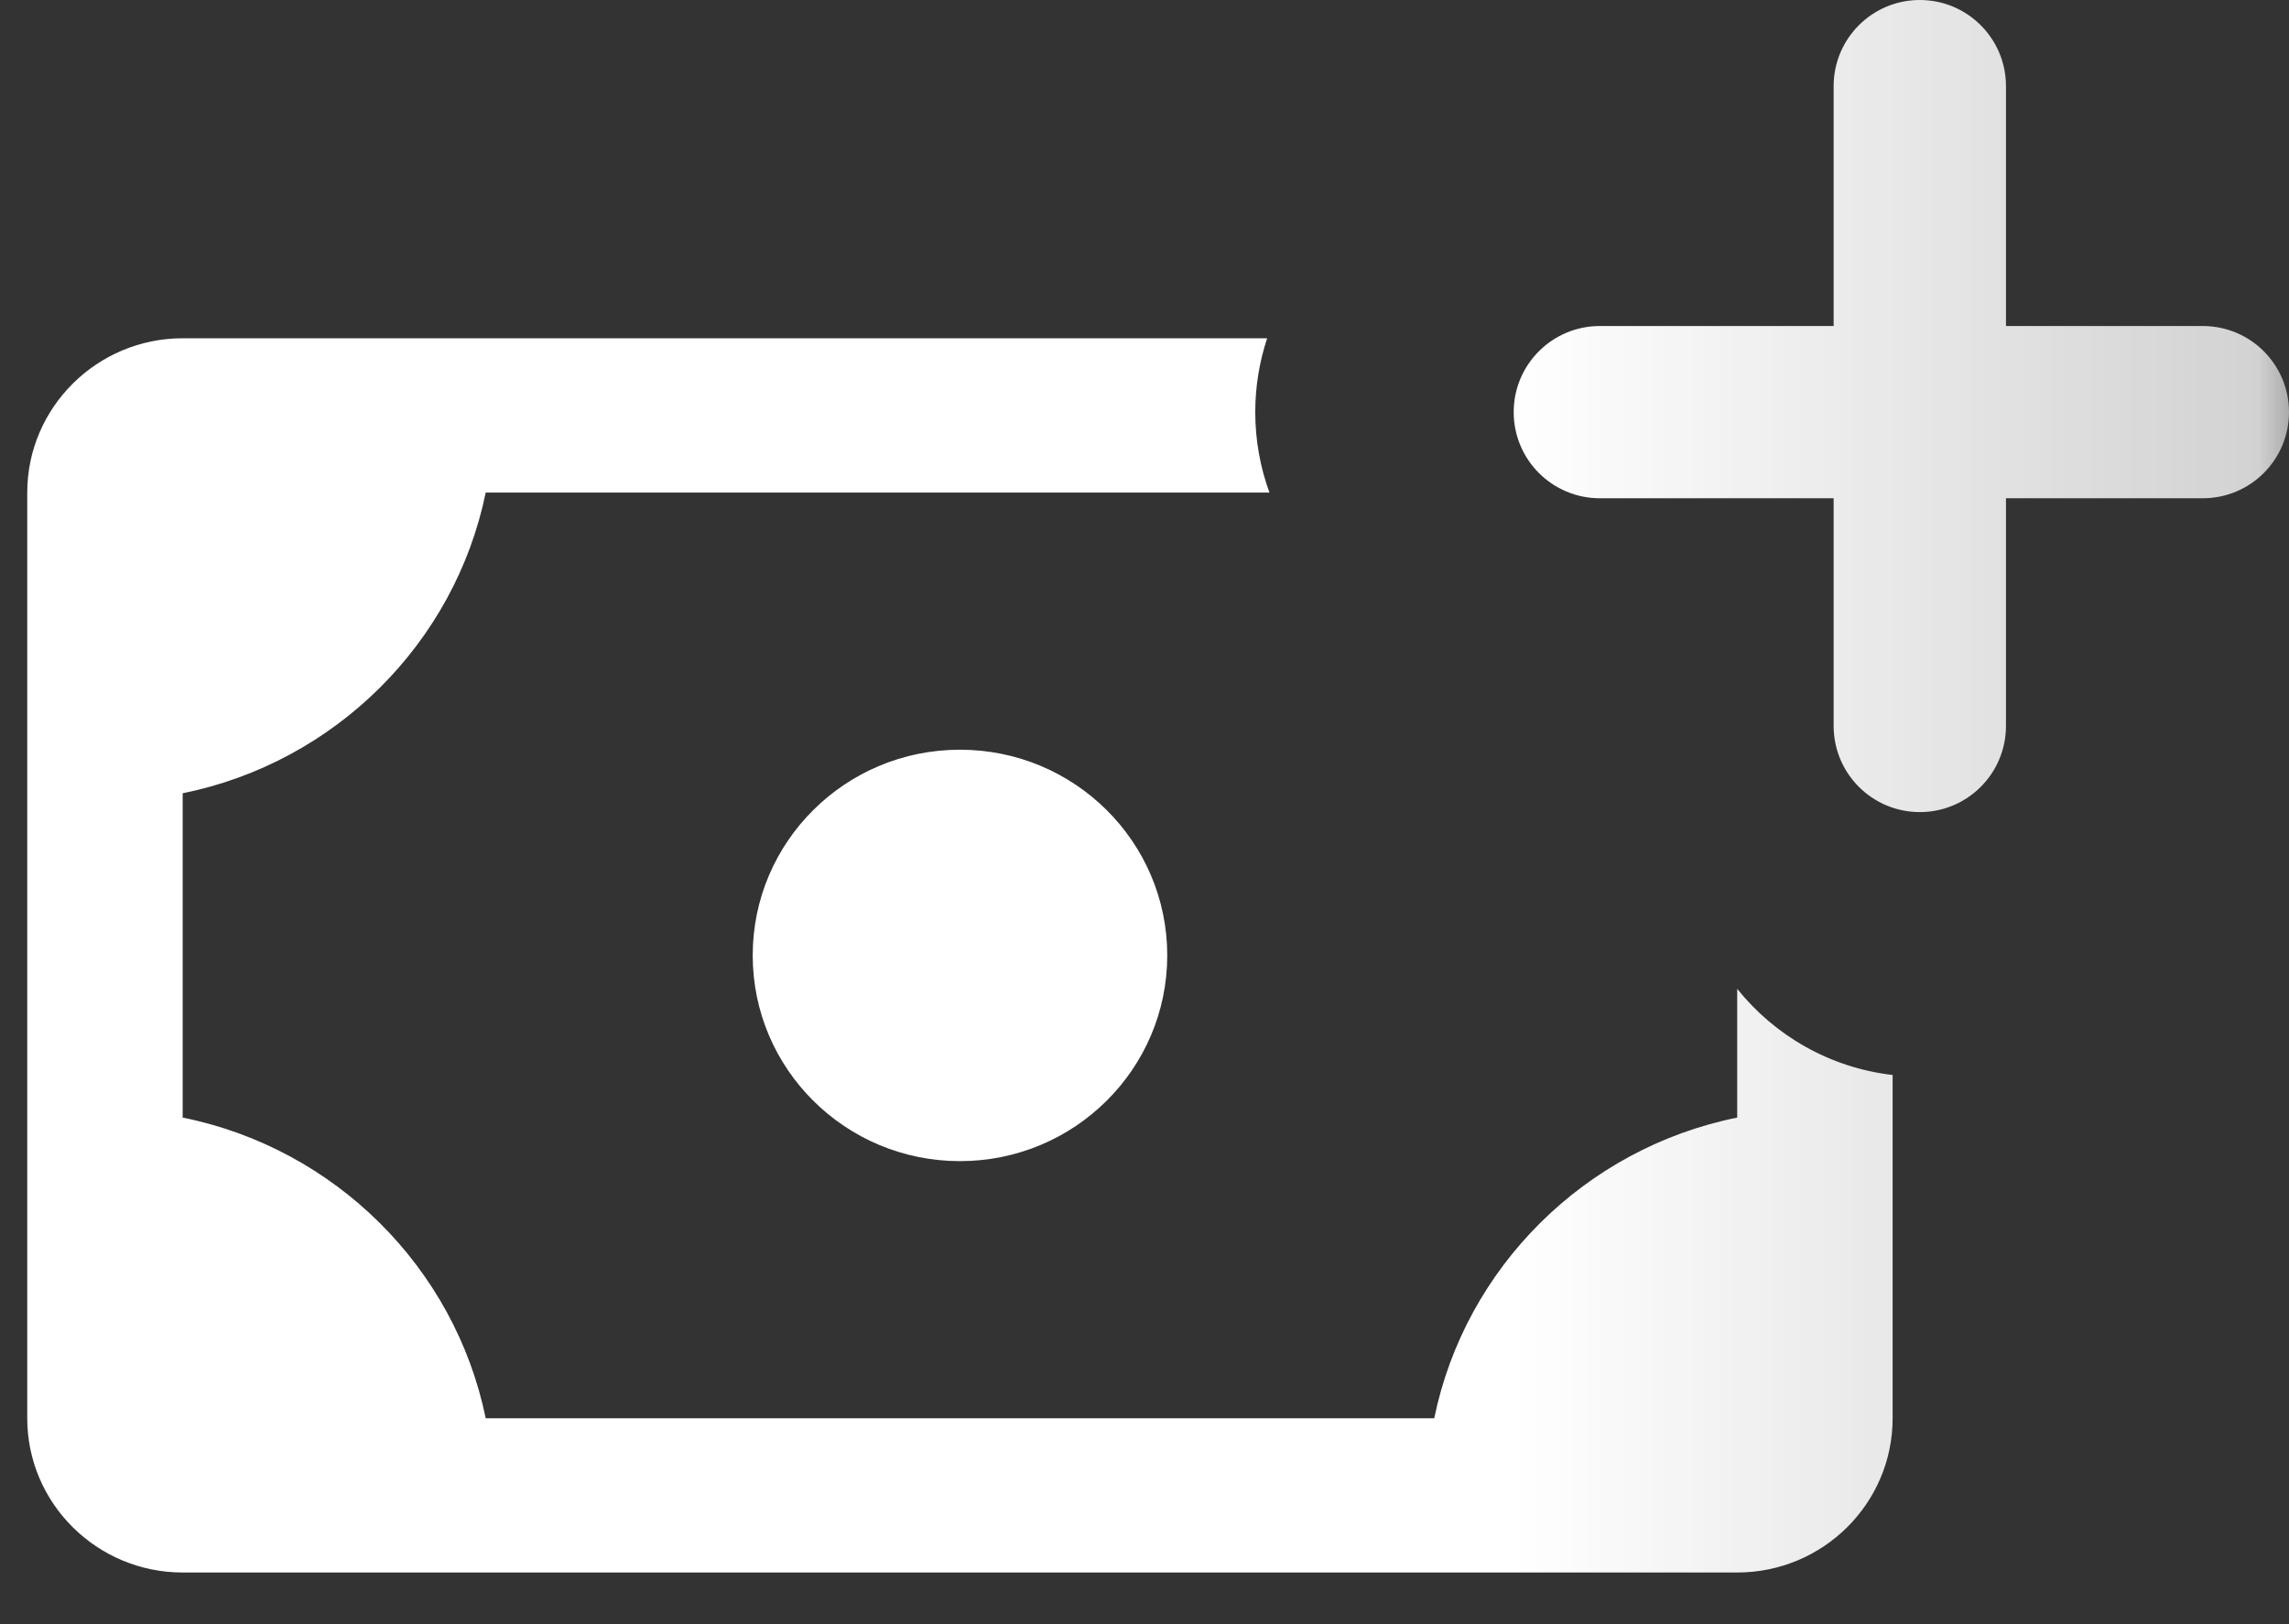 <svg width="31" height="22" viewBox="0 0 31 22" fill="none" xmlns="http://www.w3.org/2000/svg">
<rect x="0" y="0" width="31" height="22" fill="#333333" stroke="none"/>
<path fill-rule="evenodd" clip-rule="evenodd" d="M24.833 1.167C24.833 0.522 25.356 0 26 0C26.644 0 27.167 0.522 27.167 1.167V4.416H29.833C30.478 4.416 31 4.938 31 5.582C31 6.227 30.478 6.749 29.833 6.749H27.167V9.833C27.167 10.478 26.644 11 26 11C25.356 11 24.833 10.478 24.833 9.833V6.749H21.667C21.022 6.749 20.5 6.227 20.5 5.582C20.5 4.938 21.022 4.416 21.667 4.416H24.833V1.167ZM2.474 4.582H17.161C17.057 4.897 17 5.233 17 5.582C17 5.965 17.068 6.332 17.192 6.672H6.578C6.159 8.716 4.533 10.329 2.474 10.745V15.138C4.533 15.553 6.159 17.167 6.578 19.211H19.424C19.843 17.167 21.468 15.553 23.527 15.138V13.394C24.035 14.028 24.782 14.463 25.632 14.561V19.211C25.632 20.364 24.689 21.3 23.527 21.3H2.474C1.314 21.3 0.369 20.364 0.369 19.211V6.672C0.369 5.521 1.314 4.582 2.474 4.582ZM13.001 15.728C14.551 15.728 15.808 14.48 15.808 12.941C15.808 11.402 14.551 10.155 13.001 10.155C11.45 10.155 10.194 11.402 10.194 12.941C10.194 14.48 11.45 15.728 13.001 15.728Z" fill="url(#paint0_linear)"/>
<defs>
<linearGradient id="paint0_linear" x1="20.5" y1="5.5" x2="32.312" y2="5.5" gradientUnits="userSpaceOnUse">
<stop stop-color="white"/>
<stop offset="0.854" stop-color="white" stop-opacity="0.78"/>
<stop offset="1" stop-color="white" stop-opacity="0"/>
</linearGradient>
</defs>
</svg>